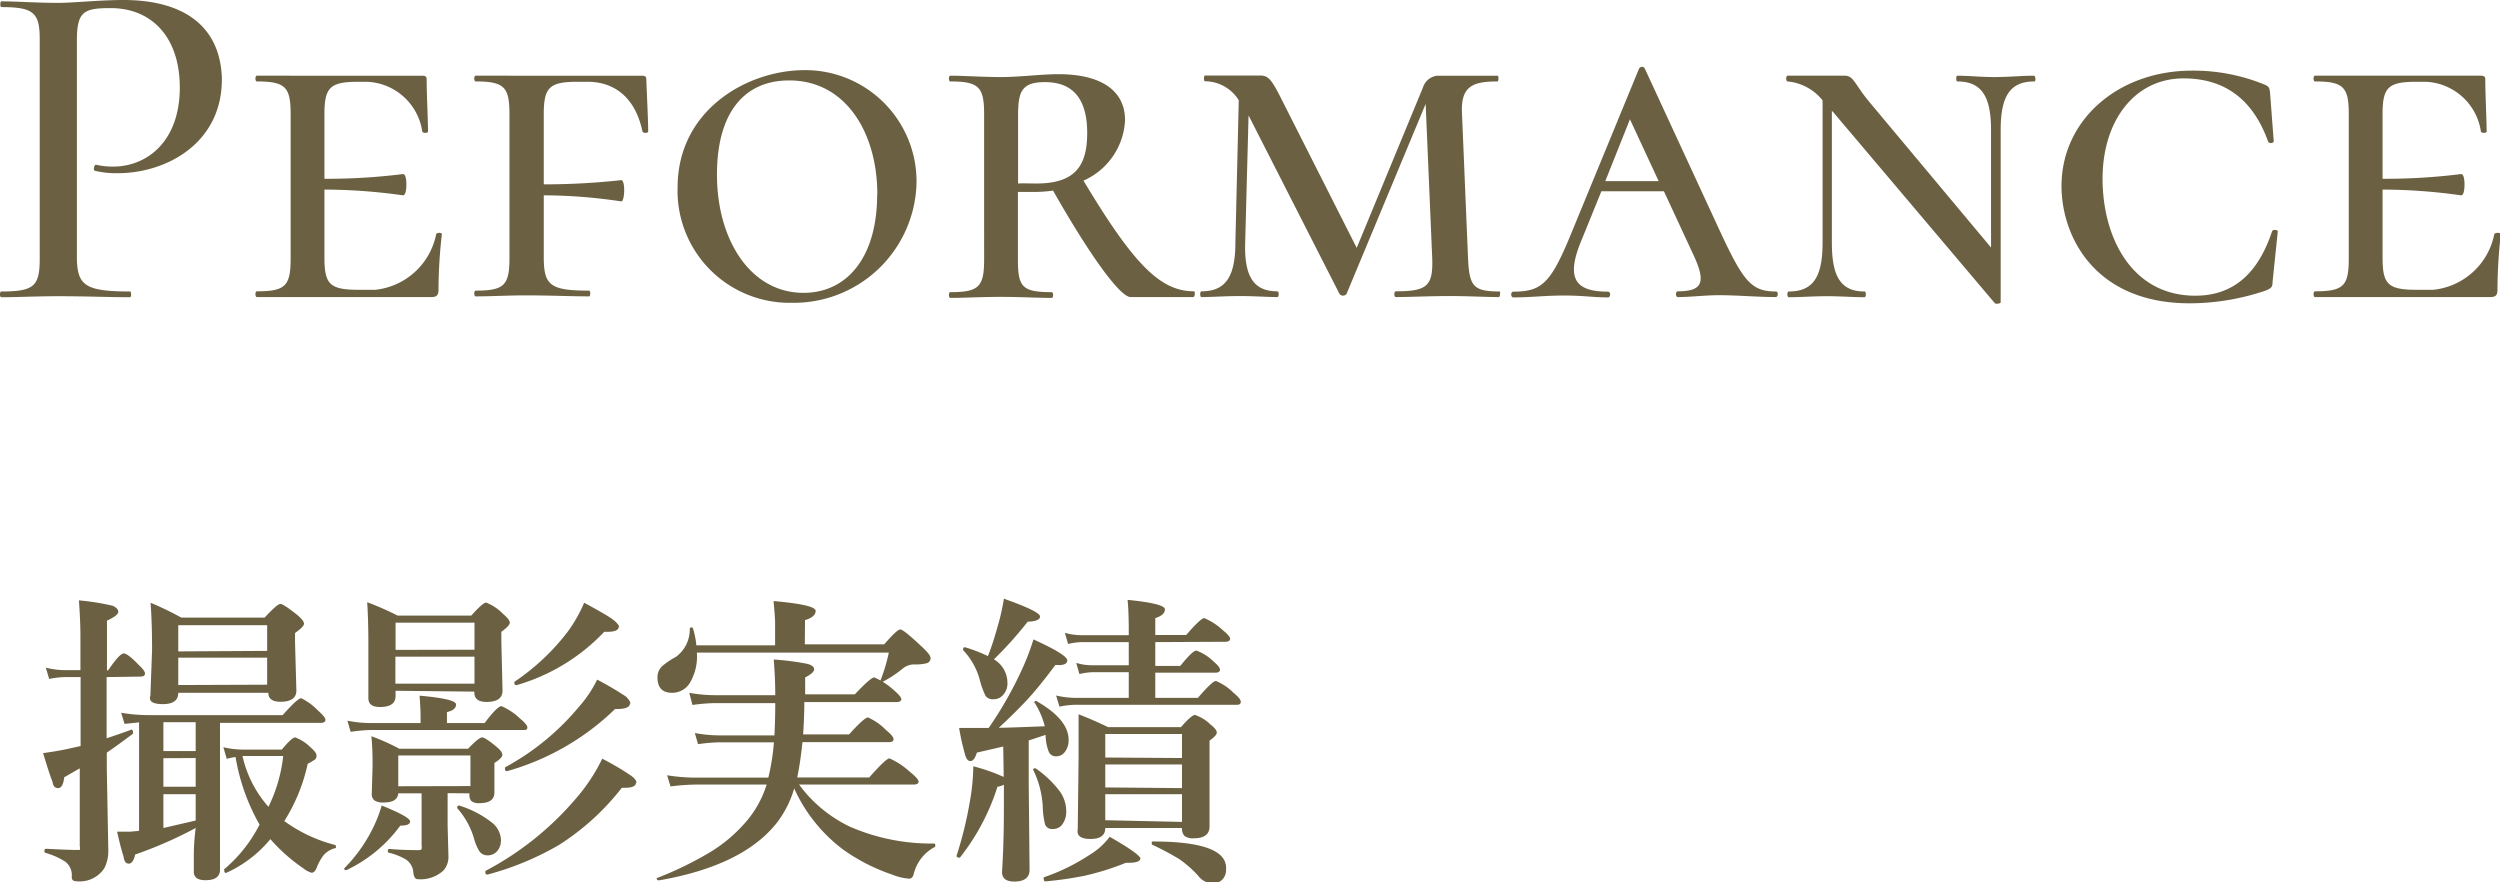 <svg xmlns="http://www.w3.org/2000/svg" viewBox="0 0 147.95 52.2"><defs><style>.cls-1{isolation:isolate;}.cls-2{fill:#6b6041;}</style></defs><title>snav1-2</title><g id="レイヤー_2" data-name="レイヤー 2"><g id="snav1-1.svg"><g class="cls-1"><path class="cls-2" d="M6.31,40.07v3.62q1-.33,1.46-.51h0q.1,0,.1.16s0,.07,0,.08q-1,.75-1.55,1.12v.93l.09,4.86a2.21,2.21,0,0,1-.24,1.06,1.75,1.75,0,0,1-1.67.76q-.29,0-.25-.33A1,1,0,0,0,3.87,51a4.24,4.24,0,0,0-1.19-.53.11.11,0,0,1-.05-.11q0-.13.09-.13,1.34.07,1.8.07.17,0,.2,0a.45.45,0,0,0,0-.22V45.47L3.8,46q-.07.64-.36.64t-.33-.37q-.16-.38-.56-1.7.8-.11,1.41-.24l.81-.18V40.07H3.84a5.24,5.24,0,0,0-.93.11l-.2-.67a4.75,4.75,0,0,0,1.13.15h.92v-2q0-.89-.09-2.13a14.15,14.15,0,0,1,2,.32Q7,36,7,36.21t-.67.52v2.94h.07q.68-1,.92-1t.9.69q.36.33.36.5t-.24.18ZM11.58,49A24.47,24.47,0,0,1,8,50.57q-.12.54-.38.54t-.31-.43q-.14-.4-.38-1.46l.36,0,.4,0,.54-.05V42.75l-.86.09-.2-.66a9.56,9.56,0,0,0,1.56.14h8q.88-1,1.1-1a3.63,3.63,0,0,1,1,.74q.43.38.43.54t-.24.18h-6v3l0,5.69q0,.62-.86.62-.69,0-.69-.5,0-.15,0-.94T11.58,49Zm4.23-8H10.55q0,.67-.91.67t-.74-.5L9,38.46q0-1.63-.09-2.79a18.44,18.44,0,0,1,1.82.88h4.93q.75-.81.93-.81t1,.65q.4.34.4.52t-.53.55V38l.08,2.86q0,.67-.94.67-.72,0-.72-.53ZM9.67,42.74v1.71h1.91V42.74Zm0,2.13v1.69h1.91V44.86Zm1.91,3.7V47H9.67v2Q10.32,48.85,11.58,48.56Zm4.23-10.05V37H10.55v1.55Zm0,2V38.92H10.55v1.62Zm1,8.06a8.85,8.85,0,0,0,3,1.42s.07,0,.07.1,0,.09-.07.1a1.37,1.37,0,0,0-.66.41,3,3,0,0,0-.42.77q-.12.27-.29.27a1.45,1.45,0,0,1-.5-.27A10.28,10.28,0,0,1,16,49.66a7.23,7.23,0,0,1-2.62,2h0q-.11,0-.11-.16a.07.07,0,0,1,0-.06,8.45,8.45,0,0,0,2.09-2.64,12.1,12.1,0,0,1-1.42-4,3.54,3.54,0,0,0-.52.11l-.2-.69a5,5,0,0,0,1.13.14h2.33q.59-.72.79-.72a2.52,2.52,0,0,1,.9.58q.36.31.36.48a.3.3,0,0,1-.08.24,3.56,3.56,0,0,1-.44.26A10.49,10.49,0,0,1,16.82,48.6Zm-.92-.84a9,9,0,0,0,.87-3H14.35A6.75,6.75,0,0,0,15.89,47.75Z"/><path class="cls-2" d="M24.27,48.61q0,.25-.58.25a8.39,8.39,0,0,1-3.2,2.64h0q-.12,0-.12-.11a.06.06,0,0,1,0,0,9,9,0,0,0,1.77-2.53,8.07,8.07,0,0,0,.45-1.19Q24.27,48.35,24.27,48.61Zm.62-5.82v-.33q0-.54-.06-1.29,2.16.19,2.16.52t-.54.45v.65h2.23q.75-1,1-1a3.71,3.71,0,0,1,1.08.72q.45.37.45.54T31,43.2H22a9.36,9.36,0,0,0-1.25.11l-.19-.66a7,7,0,0,0,1.33.14Zm-1.48-1.91v.31q0,.65-.92.65-.69,0-.69-.52l0-3.28q0-1.33-.07-2.4a17.26,17.26,0,0,1,1.8.79h4.36q.69-.77.88-.77a2.86,2.86,0,0,1,1,.67q.4.34.4.52t-.5.54V38l.07,2.87q0,.67-.95.67-.72,0-.72-.56v-.05Zm3.08,6.06v1.92l.05,1.85a1.22,1.22,0,0,1-.29.8,2,2,0,0,1-1.53.52q-.22,0-.26-.41a1,1,0,0,0-.43-.75A3.65,3.65,0,0,0,23,50.46a.08.08,0,0,1-.05-.09q0-.13.09-.13.76.07,1.72.07.16,0,.19-.06a.58.58,0,0,0,0-.22V46.95H23.57q-.05.54-.84.54a.94.94,0,0,1-.57-.12A.48.48,0,0,1,22,47l.05-1.7q0-1-.07-1.73a12.6,12.6,0,0,1,1.65.74h4.07q.64-.67.83-.67t.86.56q.34.28.34.47t-.47.48v.29l0,1.46q0,.63-.88.63a.68.68,0,0,1-.49-.13.56.56,0,0,1-.11-.4v-.05Zm1.59-8.49V36.85H23.41v1.61Zm-4.68.41v1.6h4.68v-1.6Zm4.44,7.66V44.71H23.57v1.82Zm1.8,3.24a.87.87,0,0,1-.25.64.71.71,0,0,1-.52.22.59.59,0,0,1-.5-.24,2.77,2.77,0,0,1-.31-.73,4.64,4.64,0,0,0-1-1.82.07.07,0,0,1,0-.05.1.1,0,0,1,.11-.11h0a6,6,0,0,1,1.93,1A1.39,1.39,0,0,1,29.65,49.78Zm8-3.45q0,.31-.65.31h-.19A14.73,14.73,0,0,1,33.09,50a17.18,17.18,0,0,1-4.25,1.76s-.07,0-.11-.06a.19.19,0,0,1,0-.11.06.06,0,0,1,0-.05,18.06,18.06,0,0,0,5.65-4.64,10.62,10.62,0,0,0,1.26-2,15.93,15.93,0,0,1,1.7,1Q37.67,46.14,37.67,46.33Zm-.36-4.68q0,.35-.88.33A15,15,0,0,1,30,45.64s-.07,0-.11-.07a.2.2,0,0,1,0-.11.06.06,0,0,1,0-.05,14.85,14.85,0,0,0,4.37-3.58,7,7,0,0,0,1.08-1.61,18.6,18.6,0,0,1,1.7,1Q37.31,41.48,37.31,41.65Zm-.66-4.55q0,.31-.67.31h-.19a11.55,11.55,0,0,1-5.2,3.16h0q-.12,0-.12-.15a.06.06,0,0,1,0-.05,13.22,13.22,0,0,0,3.13-2.93,8.43,8.43,0,0,0,1-1.75q1.39.75,1.71,1T36.65,37.1Z"/><path class="cls-2" d="M47,46.66a6.17,6.17,0,0,1-1,2Q44,51.23,39,52.1q-.14,0-.14-.13a0,0,0,0,1,0,0,20.56,20.56,0,0,0,3.25-1.59A8.81,8.81,0,0,0,44,48.8a6.19,6.19,0,0,0,1.37-2.37H41.19a13.66,13.66,0,0,0-1.51.11l-.2-.66a10.65,10.65,0,0,0,1.66.14h4.33a13.17,13.17,0,0,0,.33-2.09H42.61a10.06,10.06,0,0,0-1.3.11l-.19-.66a8,8,0,0,0,1.44.14h3.27q.05-.95.05-1.91H42.32a10.87,10.87,0,0,0-1.34.11L40.79,41a8.46,8.46,0,0,0,1.48.14h3.61q0-1-.09-2.11a15.46,15.46,0,0,1,2,.26q.39.11.39.32t-.53.48v1h2.94q.94-1,1.15-1a4.15,4.15,0,0,1,1.12.72q.48.41.48.56t-.23.18H47.6q0,.86-.07,1.91h2.72q.9-1,1.12-1a3.43,3.43,0,0,1,1.06.74q.45.37.45.54t-.24.18H47.49q-.13,1.24-.31,2.09h4.26q1-1.13,1.2-1.13a4.49,4.49,0,0,1,1.2.79q.52.42.52.58t-.24.18H47.29a8,8,0,0,0,3,2.49,12.08,12.08,0,0,0,5,1s.06,0,.06.09,0,.11-.06.13a2.47,2.47,0,0,0-1.22,1.6Q54,52,53.8,52a3.35,3.35,0,0,1-1-.24,11.22,11.22,0,0,1-2.9-1.48A9.32,9.32,0,0,1,47,46.66Zm.63-8.53h4.7q.76-.88.95-.88t1.25,1q.54.49.54.69a.3.3,0,0,1-.23.31,2.69,2.69,0,0,1-.75.07,1.07,1.07,0,0,0-.67.25,7.27,7.27,0,0,1-1.2.79h0q-.11,0-.11-.1a.14.14,0,0,1,0,0,10.11,10.11,0,0,0,.49-1.64H41.24a3.05,3.05,0,0,1-.4,1.77,1.22,1.22,0,0,1-1.07.61q-.86,0-.86-.91a.89.89,0,0,1,.28-.67,4.42,4.42,0,0,1,.8-.54,2,2,0,0,0,.83-1.67.1.1,0,0,1,.11-.08.07.07,0,0,1,.08.06,4.82,4.82,0,0,1,.2,1h4.66V36.86q0-.33-.09-1.29,2.49.22,2.49.58t-.63.55Z"/><path class="cls-2" d="M59.37,44.18l-1.56.36q-.15.5-.38.5t-.33-.43a14.47,14.47,0,0,1-.34-1.53q.45,0,.93,0h.82a22.63,22.63,0,0,0,1.91-3.33,14.47,14.47,0,0,0,.74-1.91q2,.91,2,1.24t-.7.27q-1,1.34-1.68,2.07t-1.67,1.65q.47,0,2.72-.09a4.66,4.66,0,0,0-.62-1.42.14.14,0,0,1,0,0q0-.08.11-.08h0q1.92,1.09,1.92,2.3a1.12,1.12,0,0,1-.23.73.62.62,0,0,1-.49.25.46.46,0,0,1-.45-.26,2.87,2.87,0,0,1-.19-.92l0-.09-1,.33v2.54l.05,5.11q0,.7-.91.7-.72,0-.72-.57.11-1.68.11-3.89V46.44a1.23,1.23,0,0,1-.38.12,13.15,13.15,0,0,1-2.22,4.19.07.07,0,0,1-.06,0q-.14,0-.14-.11v0a22.61,22.61,0,0,0,.78-3.17,12.81,12.81,0,0,0,.21-2.12,10.55,10.55,0,0,1,1.8.63Zm-.91-5.34A15.43,15.43,0,0,0,59,37.21a12.93,12.93,0,0,0,.41-1.78q2.14.76,2.14,1.05t-.73.31a22,22,0,0,1-2,2.23,1.61,1.61,0,0,1,.8,1.37,1,1,0,0,1-.26.74.72.72,0,0,1-.54.25.54.54,0,0,1-.49-.19A4.69,4.69,0,0,1,58,40.3,4.06,4.06,0,0,0,57,38.48a.08.08,0,0,1,0-.06q0-.14.13-.11A9,9,0,0,1,58.47,38.83ZM63.1,48a1.26,1.26,0,0,1-.25.81.66.66,0,0,1-.53.25.45.45,0,0,1-.47-.26,4.83,4.83,0,0,1-.14-1.07,5.58,5.58,0,0,0-.57-2.18,0,0,0,0,1,0,0q0-.08.1-.08l.05,0a6.27,6.27,0,0,1,1.45,1.39A2.05,2.05,0,0,1,63.1,48Zm4.39,2.79q0,.27-.71.27h-.15a15.71,15.71,0,0,1-2.46.77,21.48,21.48,0,0,1-2.3.33q-.1,0-.1-.15a.09.09,0,0,1,0-.09,12,12,0,0,0,2.73-1.34,4.09,4.09,0,0,0,1.17-1.06Q67.5,50.57,67.5,50.83ZM68.37,38v1.41h1.48q.73-.91.95-.91a2.84,2.84,0,0,1,1,.63q.4.34.4.5t-.24.18H68.37v1.49h2.52q.86-1,1.07-1A3.2,3.2,0,0,1,73,41q.43.35.43.53t-.23.18h-9.6a4.8,4.8,0,0,0-.9.11l-.2-.66a5.26,5.26,0,0,0,1.15.14H66.8V39.78H64.67a3.87,3.87,0,0,0-.79.11l-.19-.66a3.21,3.21,0,0,0,.91.14h2.2V38H64a3.87,3.87,0,0,0-.79.11l-.19-.66a3.52,3.52,0,0,0,.95.14H66.8v-.29q0-1.12-.07-1.8,2.21.22,2.21.56t-.57.52v1H70.2q.86-1,1.07-1a3.72,3.72,0,0,1,1.08.7q.45.37.45.52t-.23.18Zm1.58,11H65.41v0q0,.65-.87.65t-.76-.57l.05-4.15q0-1.29,0-2.66.9.35,1.74.76h4.32q.63-.72.83-.72a2.44,2.44,0,0,1,.91.56q.38.3.38.48t-.43.48v.83l0,4.25q0,.7-.93.7a.8.8,0,0,1-.56-.15.64.64,0,0,1-.14-.47Zm0-4.14V43.44H65.41v1.39Zm0,1.78V45.24H65.41V46.6Zm0,2V47H65.41v1.54Zm2.61,2.8a.83.83,0,0,1-.25.64.81.81,0,0,1-.57.2,1.14,1.14,0,0,1-.83-.45,6.39,6.39,0,0,0-1.14-1,17.19,17.19,0,0,0-1.56-.83s-.05,0-.05-.1,0-.1.07-.1Q72.56,49.8,72.56,51.36Z"/></g><g class="cls-1"><path class="cls-2" d="M7.7,17.25c.08,0,.08.34,0,.34-1.23,0-2.6-.06-4.23-.06-1.29,0-2.46.06-3.39.06-.11,0-.11-.34,0-.34,1.93,0,2.27-.31,2.27-1.93v-13C2.35.76,2,.42.08.42,0,.42,0,.08.08.08,1,.08,2.16.17,3.44.17,4.34.17,5.91,0,7.31,0,10.58,0,13,1.32,13.13,4.59c.06,3.89-3.3,5.66-6.16,5.66a5.38,5.38,0,0,1-1.34-.14c-.14,0-.06-.39.06-.36a4.45,4.45,0,0,0,1,.11c2,0,3.95-1.48,3.95-4.68,0-3-1.68-4.7-4.09-4.7-1.6,0-2,.2-2,1.93V15.2C4.56,16.88,5,17.25,7.7,17.25Z"/><path class="cls-2" d="M26.15,13.86a29.58,29.58,0,0,0-.2,3.3c0,.31-.11.42-.42.42H15.2c-.11,0-.11-.34,0-.34,1.68,0,2-.31,2-1.93V6.75c0-1.6-.31-1.93-2-1.93-.11,0-.11-.34,0-.34H25c.2,0,.25.08.25.22,0,.92.08,2.38.08,3.08,0,.11-.31.11-.34,0a3.45,3.45,0,0,0-3.25-2.94H21.2c-1.68,0-2,.34-2,1.93v3.81a35.92,35.92,0,0,0,4.65-.28c.14,0,.2.28.2.62s-.06.64-.2.64a33.53,33.53,0,0,0-4.65-.34v4c0,1.57.28,1.93,2,1.93h1a4.11,4.11,0,0,0,3.61-3.28C25.84,13.75,26.15,13.75,26.15,13.86Z"/><path class="cls-2" d="M38.36,7.78c0,.11-.31.11-.34,0-.39-1.88-1.54-2.94-3.25-2.94h-.59c-1.68,0-2,.34-2,1.93v4.14a41.67,41.67,0,0,0,4.59-.25c.11,0,.17.28.17.59s-.06.67-.17.67a31,31,0,0,0-4.59-.36V15.2c0,1.68.36,2,2.69,2,.08,0,.08.34,0,.34-1.06,0-2.32-.06-3.72-.06-1.09,0-2.1.06-3,.06-.11,0-.11-.34,0-.34,1.68,0,2-.31,2-1.93V6.75c0-1.6-.31-1.93-2-1.93-.11,0-.11-.34,0-.34H38c.2,0,.25.08.25.22C38.28,5.63,38.36,7.08,38.36,7.78Z"/><path class="cls-2" d="M40.1,11.09c0-4.56,4.09-6.94,7.53-6.94a6.59,6.59,0,0,1,6.61,6.69,7.27,7.27,0,0,1-7.39,7.08A6.63,6.63,0,0,1,40.1,11.09Zm11.82.42c0-3.67-1.88-6.75-5.21-6.75-2.74,0-4.28,2-4.28,5.57,0,3.89,2,7,5.12,7C50.15,17.33,51.91,15.2,51.91,11.51Z"/><path class="cls-2" d="M70.61,17.58h-3.7c-.62,0-2.38-2.41-4.59-6.3a8.35,8.35,0,0,1-1.18.08c-.28,0-.59,0-.9,0v4c0,1.62.25,1.93,2,1.93.11,0,.11.34,0,.34-.84,0-1.82-.06-3-.06s-2.21.06-3,.06c-.11,0-.11-.34,0-.34,1.68,0,2-.31,2-1.93V6.75c0-1.6-.31-1.93-2-1.93-.11,0-.11-.34,0-.34.81,0,1.9.08,3,.08s2.41-.17,3.39-.17c2.58,0,3.95,1,3.95,2.72a4.12,4.12,0,0,1-2.46,3.58c3,5,4.56,6.55,6.55,6.55C70.73,17.25,70.73,17.58,70.61,17.58Zm-9.27-6.72c2.38,0,3-1.15,3-3,0-2-.84-3-2.49-3-1.4,0-1.6.56-1.6,2v4C60.56,10.84,60.9,10.86,61.35,10.86Z"/><path class="cls-2" d="M88.7,17.58c-.81,0-1.82-.06-2.88-.06-1.29,0-2.32.06-3.22.06-.11,0-.11-.34,0-.34,1.85,0,2.21-.31,2.16-1.93l-.39-9.16L79.69,17.39a.26.26,0,0,1-.42,0L73.89,6.83l-.2,7.53c-.06,2,.5,2.88,1.9,2.88.11,0,.11.34,0,.34-.64,0-1.34-.06-2.21-.06s-1.6.06-2.27.06c-.11,0-.11-.34,0-.34,1.4,0,2-.84,2-2.88l.2-8.43a2.37,2.37,0,0,0-2-1.12c-.08,0-.08-.34,0-.34l1.79,0c.64,0,1.18,0,1.48,0,.48,0,.67.22,1.29,1.46l4.42,8.74,3.92-9.49a1,1,0,0,1,.84-.7c.28,0,.9,0,1.57,0,.9,0,1.34,0,2,0,.08,0,.08.34,0,.34-1.46,0-2.18.28-2.1,1.88l.36,8.62c.08,1.62.31,1.93,1.88,1.93C88.79,17.25,88.79,17.58,88.7,17.58Z"/><path class="cls-2" d="M105.08,17.58c-1.06,0-2.27-.11-3.33-.11-.87,0-1.65.11-2.46.11-.14,0-.14-.34,0-.34,1.46,0,1.65-.53,1-2l-1.82-3.92h-3.7l-1.15,2.83c-1,2.35-.39,3.11,1.54,3.11.17,0,.17.34,0,.34-.92,0-1.4-.11-2.6-.11s-1.88.11-3,.11c-.17,0-.17-.34,0-.34,1.68,0,2.21-.5,3.39-3.36L97,4.06a.19.19,0,0,1,.34,0l4.48,9.69c1.37,2.94,1.85,3.5,3.28,3.5C105.25,17.25,105.25,17.58,105.08,17.58Zm-6.92-6.86L96.46,7.06,95,10.72Z"/><path class="cls-2" d="M120.4,4.82c-1.43,0-2,.84-2,2.88V17.89c0,.08-.28.11-.34.06L108.61,6.78a1.72,1.72,0,0,0-.2-.22v7.81c0,2,.53,2.88,1.93,2.88.11,0,.11.34,0,.34-.67,0-1.37-.06-2.21-.06s-1.6.06-2.27.06c-.11,0-.11-.34,0-.34,1.43,0,2-.84,2-2.88V5.94a3,3,0,0,0-2.07-1.12c-.11,0-.11-.34,0-.34l1.57,0c.53,0,.64,0,1.82,0,.5,0,.56.45,1.37,1.46l7.28,8.71V7.7c0-2-.56-2.88-2-2.88-.08,0-.08-.34,0-.34.67,0,1.37.08,2.21.08s1.65-.08,2.32-.08C120.48,4.48,120.48,4.82,120.4,4.82Z"/><path class="cls-2" d="M134,5c.28.11.31.2.34.48l.22,2.88c0,.11-.28.17-.34,0-.92-2.55-2.63-3.72-5-3.72-2.88,0-4.79,2.49-4.79,5.94s1.71,6.92,5.49,6.92c2.13,0,3.67-1.18,4.54-3.81.06-.14.34-.08.34,0l-.31,3c0,.31-.08.36-.39.5a14.06,14.06,0,0,1-4.51.76c-5.66,0-7.59-4-7.59-6.94,0-3.89,3.33-6.83,7.73-6.83A11.07,11.07,0,0,1,134,5Z"/><path class="cls-2" d="M148,13.86a29.46,29.46,0,0,0-.2,3.3c0,.31-.11.42-.42.42H137c-.11,0-.11-.34,0-.34,1.68,0,2-.31,2-1.93V6.75c0-1.6-.31-1.93-2-1.93-.11,0-.11-.34,0-.34h9.83c.2,0,.25.08.25.22,0,.92.08,2.38.08,3.08,0,.11-.31.11-.34,0a3.45,3.45,0,0,0-3.25-2.94H143c-1.68,0-2,.34-2,1.93v3.81a35.93,35.93,0,0,0,4.65-.28c.14,0,.2.28.2.62s-.06.64-.2.64a33.53,33.53,0,0,0-4.65-.34v4c0,1.57.28,1.93,2,1.93h1a4.11,4.11,0,0,0,3.61-3.28C147.64,13.75,148,13.75,148,13.86Z"/></g></g></g></svg>
